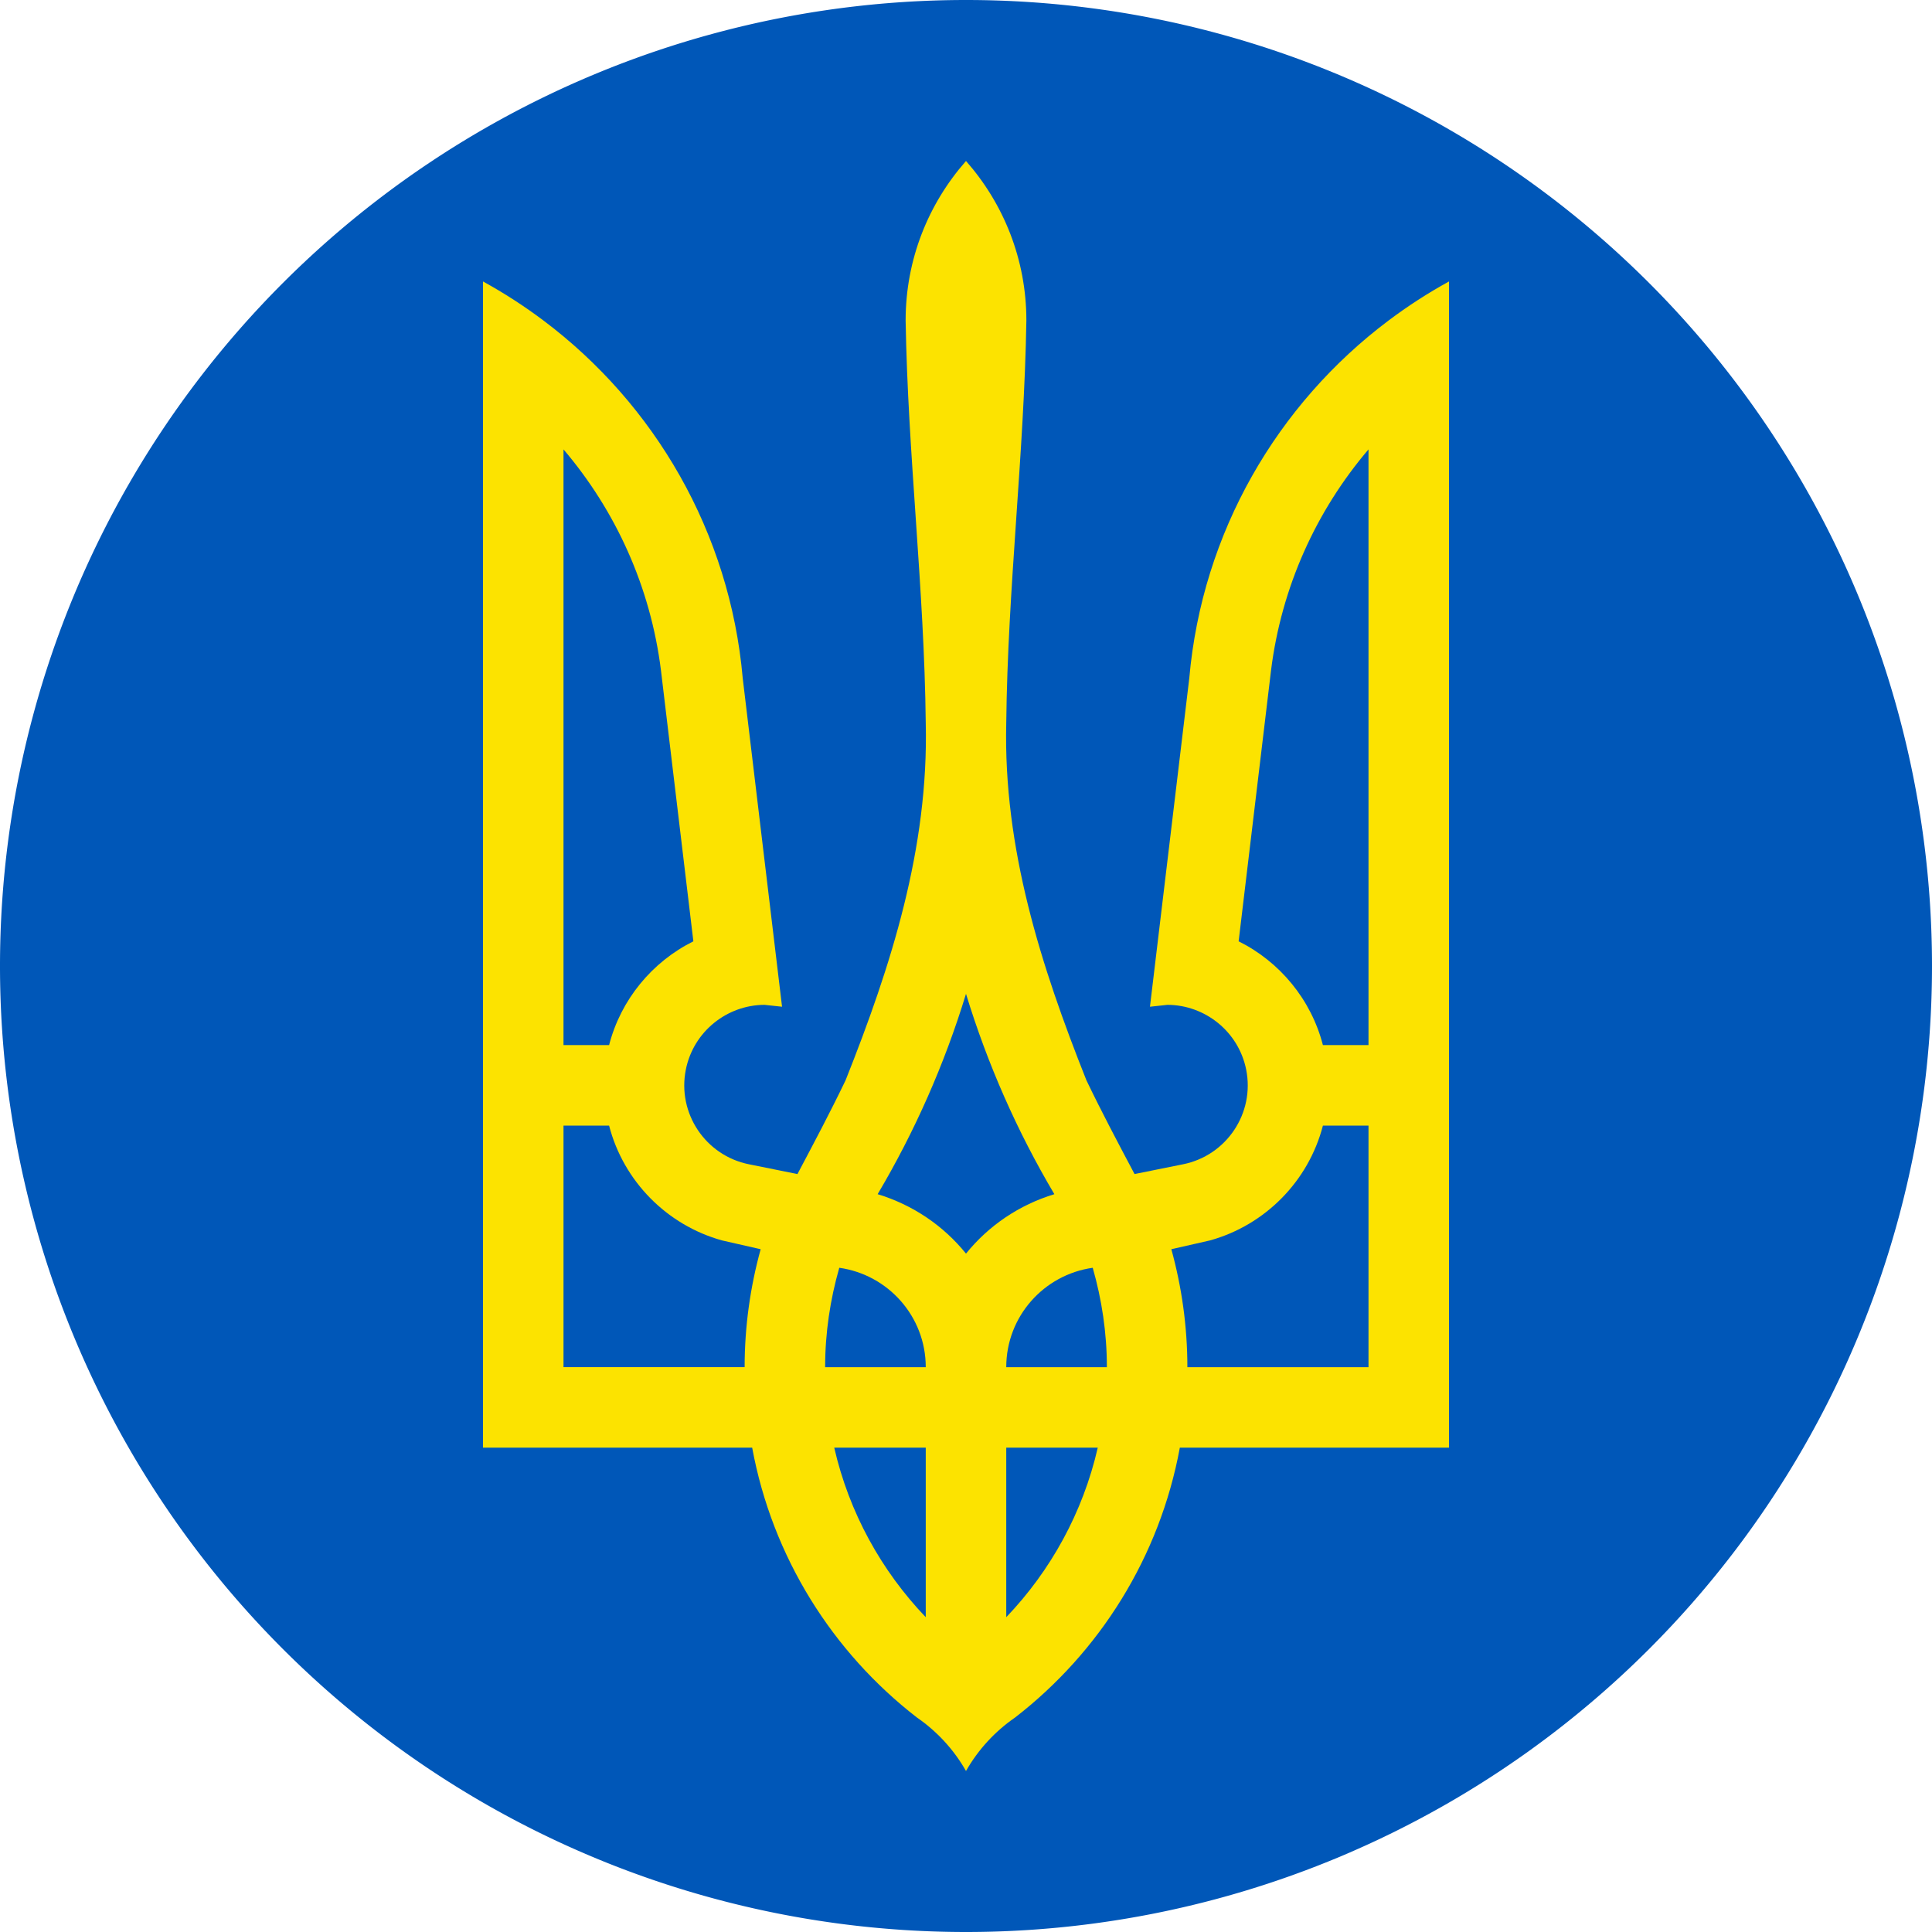 <?xml version="1.0" encoding="UTF-8" standalone="no"?>
<svg
   xmlns:dc="http://purl.org/dc/elements/1.1/"
   xmlns:cc="http://creativecommons.org/ns#"
   xmlns:rdf="http://www.w3.org/1999/02/22-rdf-syntax-ns#"
   xmlns:svg="http://www.w3.org/2000/svg"
   xmlns="http://www.w3.org/2000/svg"
   xmlns:sodipodi="http://sodipodi.sourceforge.net/DTD/sodipodi-0.dtd"
   xmlns:inkscape="http://www.inkscape.org/namespaces/inkscape"
   version="1.0"
   width="600"
   height="600"
   id="svg2"
   inkscape:version="0.91 r13725"
   sodipodi:docname="Ukrainian_Air_force_fin_flash_1991.svg">
  <defs
     id="defs10" />
  <sodipodi:namedview
     pagecolor="#ffffff"
     bordercolor="#666666"
     borderopacity="1"
     objecttolerance="10"
     gridtolerance="10"
     guidetolerance="10"
     inkscape:pageopacity="0"
     inkscape:pageshadow="2"
     inkscape:window-width="1280"
     inkscape:window-height="975"
     id="namedview8"
     showgrid="false"
     inkscape:snap-bbox="true"
     inkscape:bbox-paths="true"
     inkscape:bbox-nodes="true"
     inkscape:snap-bbox-edge-midpoints="true"
     inkscape:snap-bbox-midpoints="true"
     showguides="true"
     inkscape:guide-bbox="true"
     showborder="false"
     inkscape:snap-global="false"
     inkscape:zoom="1.28"
     inkscape:cx="300"
     inkscape:cy="300"
     inkscape:window-x="-4"
     inkscape:window-y="-4"
     inkscape:window-maximized="1"
     inkscape:current-layer="svg2">
    <inkscape:grid
       type="xygrid"
       id="grid3350" />
  </sodipodi:namedview>
  <g
     id="g3376">
    <path
       id="circle4"
       d="M 600,300 A 300,300 0 0 1 300,600 300,300 0 0 1 0,300 300,300 0 0 1 300,0 300,300 0 0 1 600,300 Z"
       style="fill:#0057b8;fill-opacity:1" />
    <path
       style="fill:#fce300;fill-opacity:1"
       id="path7306"
       d="m 300,50 c -11.65,13.221 -18.75,30.527 -18.75,49.522 0.69,41.707 5.806,83.33 6.25,125.024 0.925,38.859 -10.731,75.356 -24.902,110.959 -4.722,9.839 -9.83,19.468 -14.941,29.107 l -15.039,-3.028 c -13.532,-2.706 -22.334,-15.865 -19.629,-29.4 2.367,-11.843 12.789,-20.067 24.414,-20.121 l 5.469,0.586 -12.207,-101.973 c -3.99,-45.409 -27.413,-85.24 -61.914,-111.154 -5.929,-4.453 -12.211,-8.525 -18.75,-12.112 l 0,362.18 83.594,0 c 6.25,33.937 24.924,63.503 51.172,83.805 6.243,4.304 11.473,9.98 15.234,16.605 3.761,-6.624 8.991,-12.301 15.234,-16.605 26.248,-20.303 44.922,-49.868 51.172,-83.805 l 83.594,0 0,-362.18 c -6.539,3.587 -12.821,7.658 -18.75,12.112 -34.501,25.914 -57.924,65.745 -61.914,111.154 l -12.207,101.973 5.469,-0.586 c 11.625,0.054 22.047,8.278 24.414,20.121 2.705,13.535 -6.097,26.694 -19.629,29.4 l -15.039,3.028 C 347.233,354.973 342.125,345.344 337.402,335.505 323.231,299.902 311.575,263.404 312.5,224.546 312.944,182.851 318.06,141.229 318.75,99.522 318.75,80.527 311.65,63.221 300,50 Z m -125,89.568 c 16.178,18.991 27.036,42.656 30.273,68.666 l 10.059,84.099 c -12.808,6.377 -22.518,18.078 -26.172,32.233 l -14.16,0 0,-184.997 z m 250,0 0,184.997 -14.16,0 c -3.654,-14.155 -13.364,-25.855 -26.172,-32.233 l 10.059,-84.099 c 3.237,-26.009 14.095,-49.675 30.273,-68.666 z M 300,308.644 c 6.715,21.969 15.955,42.83 27.441,62.219 -10.926,3.32 -20.435,9.777 -27.441,18.46 -7.007,-8.684 -16.516,-15.141 -27.441,-18.46 11.487,-19.389 20.726,-40.25 27.441,-62.219 z m -125,40.926 14.16,0 c 4.465,17.256 17.934,30.891 35.059,35.651 l 12.012,2.735 c -3.216,11.662 -4.98,23.949 -4.98,36.628 l -56.25,0 0,-75.015 z m 235.84,0 14.16,0 0,75.015 -56.25,0 c 0,-12.679 -1.764,-24.966 -4.98,-36.628 l 12.012,-2.735 c 17.124,-4.76 30.594,-18.395 35.059,-35.651 z M 260.645,393.719 C 275.81,395.863 287.5,408.828 287.5,424.585 l -31.25,0 c 0,-10.719 1.587,-21.048 4.395,-30.865 z m 78.711,0 c 2.807,9.817 4.395,20.147 4.395,30.865 l -31.25,0 c 0,-15.757 11.69,-28.722 26.855,-30.865 z m -80.273,55.87 28.418,0 0,52.647 C 273.709,487.816 263.69,469.708 259.082,449.59 Z m 53.418,0 28.418,0 C 336.31,469.708 326.291,487.816 312.5,502.237 l 0,-52.647 z"
       inkscape:connector-curvature="0" />
  </g>
</svg>
